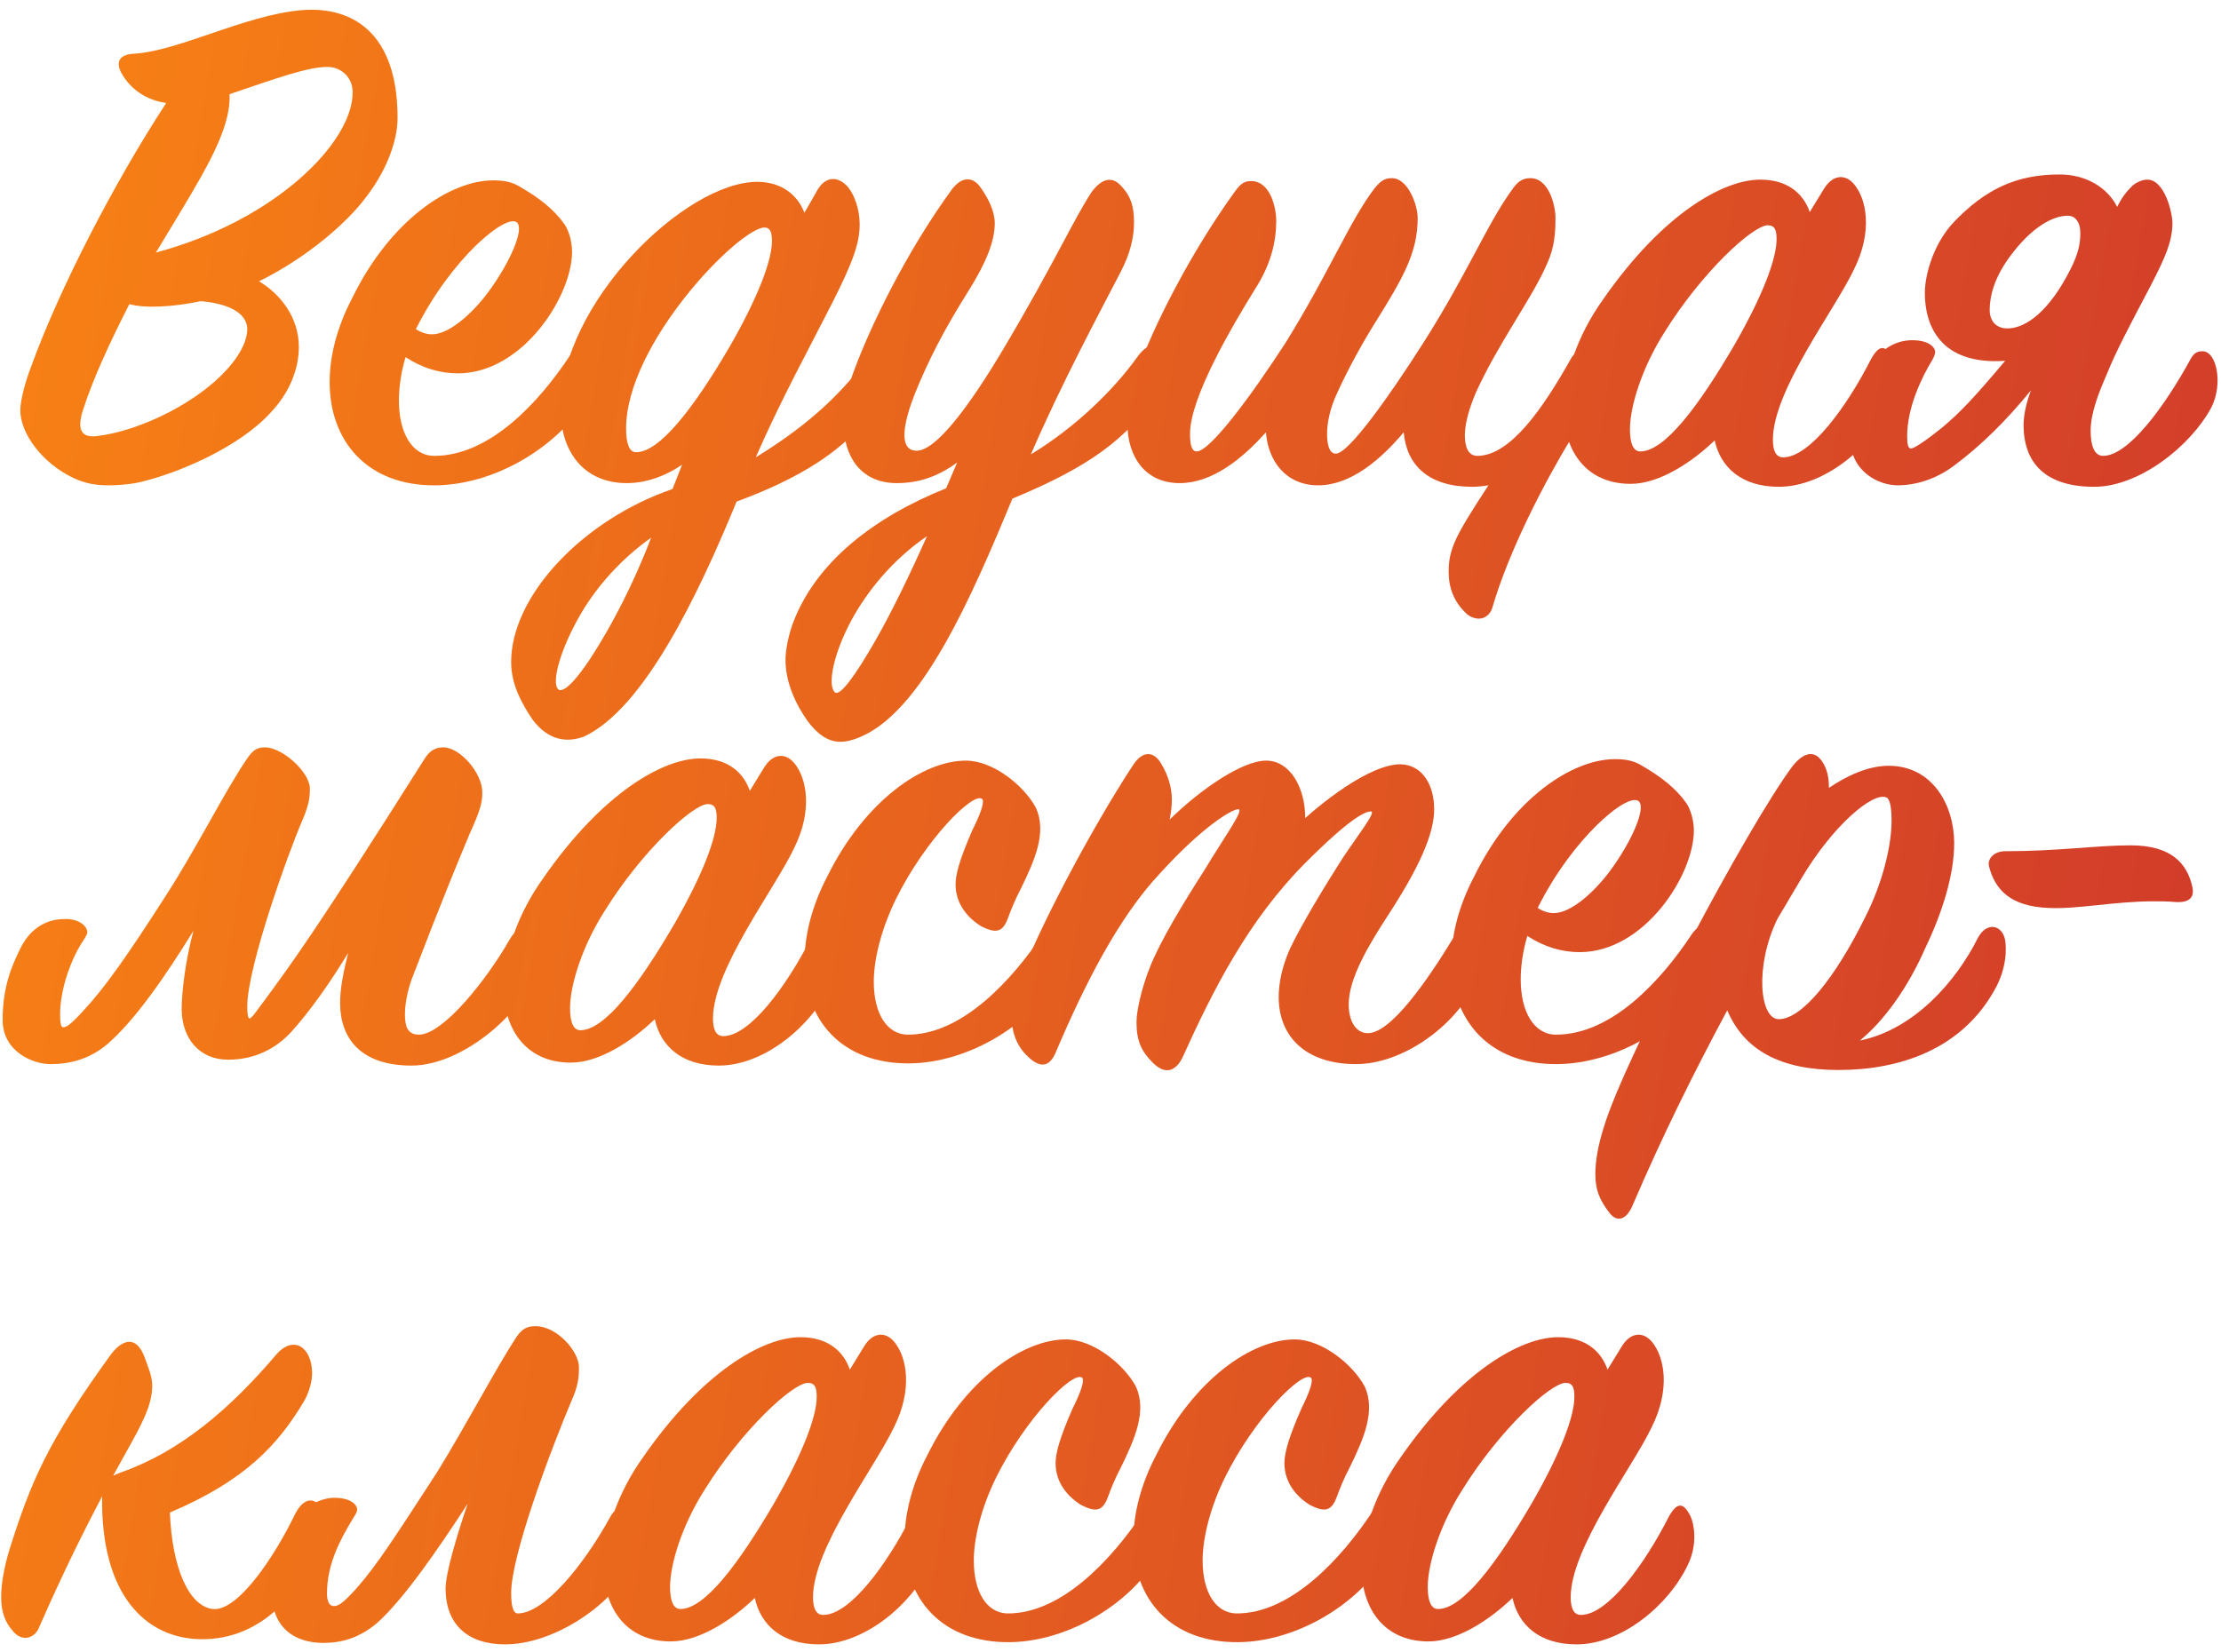 <?xml version="1.0" encoding="UTF-8"?> <svg xmlns="http://www.w3.org/2000/svg" width="211" height="157" viewBox="0 0 211 157" fill="none"><path d="M1.93 38.979C1.93 38.139 2.35 36.389 2.98 34.779C5.64 27.429 10.89 17.279 15.79 9.789C13.34 9.439 12.01 7.899 11.45 6.779C11.03 5.799 11.38 5.169 12.78 5.099C17.05 4.819 23.21 1.459 28.6 0.969C33.5 0.549 37.77 3.139 37.77 11.189C37.77 13.639 36.51 16.509 34.76 18.749C33.01 21.129 29.16 24.489 24.61 26.729C26.71 27.989 28.39 30.229 28.39 32.959C28.39 34.919 27.62 37.229 25.66 39.259C22.79 42.409 17.12 44.929 13.2 45.839C12.22 46.049 11.1 46.119 10.26 46.119C9 46.119 8.02 45.909 6.97 45.419C4.03 44.019 1.93 41.219 1.93 38.979ZM19.71 15.669C18.94 17.139 17.96 18.819 14.81 23.999C26.29 20.919 33.57 13.429 33.5 8.739C33.5 7.269 32.31 6.359 31.12 6.359C29.23 6.359 26.36 7.409 21.81 8.949C21.88 10.489 21.39 12.519 19.71 15.669ZM22.02 34.569C22.93 33.449 23.49 32.259 23.49 31.279C23.49 30.019 22.23 28.899 19.08 28.619C16.42 29.179 13.76 29.319 12.29 28.899C10.54 32.329 8.86 35.899 7.88 38.979C7.25 40.939 7.81 41.639 9.28 41.429C13.34 40.939 19.15 38.139 22.02 34.569Z" fill="url(#paint0_linear_6704_684)"></path><path d="M49.098 21.129C48.048 20.289 42.868 24.559 39.508 31.279C40.068 31.629 40.558 31.769 41.048 31.769C42.728 31.769 44.968 29.669 46.368 27.779C48.398 25.049 49.868 21.759 49.098 21.129ZM54.348 23.929C54.348 28.129 49.658 35.479 43.498 35.479C41.818 35.479 40.138 34.989 38.528 33.939C38.108 35.339 37.898 36.809 37.898 38.069C37.898 41.149 39.158 43.319 41.258 43.319C46.578 43.319 51.268 38.139 54.138 33.799C54.908 32.679 55.818 32.539 56.378 33.939C56.588 34.569 56.658 36.599 55.398 38.489C52.458 42.759 46.858 46.049 41.398 46.119C34.888 46.189 31.318 41.919 31.318 36.319C31.318 33.799 32.018 31.069 33.488 28.269C37.128 20.849 42.798 17.139 46.858 17.139C47.838 17.139 48.608 17.279 49.308 17.699C51.268 18.819 52.668 19.939 53.648 21.339C54.068 21.969 54.348 23.019 54.348 23.929Z" fill="url(#paint1_linear_6704_684)"></path><path d="M84.54 34.429C84.54 35.549 84.26 37.019 83.21 38.629C80.55 42.759 75.72 45.559 69.98 47.659C66.27 56.689 61.16 67.329 55.49 69.989C53.81 70.619 52.06 70.339 50.59 68.379C49.61 66.909 48.56 65.089 48.56 62.919C48.56 56.619 55.35 49.409 63.89 46.469L64.8 44.159C63.26 45.209 61.44 45.909 59.55 45.909C55.56 45.909 53.25 43.039 53.25 38.839C53.25 28.829 65.08 17.279 71.94 17.279C74.25 17.279 75.79 18.539 76.42 20.219C76.7 19.729 77.12 19.029 77.54 18.259C78.38 16.649 79.64 16.719 80.55 17.769C81.18 18.539 81.67 19.869 81.67 21.339C81.67 23.229 80.9 25.119 79.15 28.619C76.91 33.029 74.11 38.139 71.8 43.459C76.14 40.799 79.64 37.859 82.37 34.079C83.28 32.889 84.54 32.889 84.54 34.429ZM60.39 42.969C62.63 43.039 65.92 38.769 69.35 32.889C72.08 28.129 73.34 24.699 73.34 22.879C73.34 22.039 73.13 21.619 72.64 21.619C70.26 21.619 59.48 32.609 59.48 40.729C59.48 42.059 59.76 42.969 60.39 42.969ZM61.86 51.089C58.92 53.189 56.75 55.709 55.28 58.159C53.25 61.589 52.34 64.879 53.04 65.509C53.67 65.999 55.42 63.899 57.59 60.119C58.99 57.669 60.53 54.589 61.86 51.089Z" fill="url(#paint2_linear_6704_684)"></path><path d="M110.325 33.379C110.675 34.499 110.535 36.319 109.345 38.139C106.545 42.409 101.925 44.999 96.185 47.379C92.335 56.619 87.575 67.819 81.485 70.129C79.875 70.759 78.405 70.759 76.725 68.519C75.675 67.049 74.625 64.949 74.625 62.709C74.625 61.869 74.835 60.679 75.255 59.419C77.425 53.399 83.095 49.129 89.885 46.399L90.935 43.949C89.115 45.279 87.295 45.909 85.195 45.909C81.695 45.909 80.155 43.249 80.155 40.309C80.155 38.839 80.435 37.159 81.065 35.409C82.675 30.999 86.105 23.929 90.445 17.979C91.355 16.789 92.405 16.719 93.175 17.839C93.875 18.819 94.505 20.079 94.505 21.199C94.505 22.949 93.665 24.979 92.055 27.569C89.675 31.349 88.205 34.219 86.875 37.509C85.895 40.029 85.265 42.829 87.085 42.829C88.905 42.829 92.055 38.699 95.485 32.889C100.175 24.979 102.065 20.709 103.745 18.189C104.725 16.929 105.635 16.789 106.405 17.559C107.455 18.609 107.735 19.659 107.735 21.129C107.735 22.529 107.385 24.069 106.475 25.819C104.445 29.739 100.805 36.529 97.935 43.179C102.205 40.589 105.845 37.019 108.085 33.869C108.995 32.609 110.045 32.469 110.325 33.379ZM88.065 50.949C84.705 53.259 82.325 56.269 80.855 58.999C79.105 62.289 78.615 65.159 79.315 65.789C79.805 66.209 81.275 64.179 83.235 60.749C84.705 58.159 86.385 54.729 88.065 50.949Z" fill="url(#paint3_linear_6704_684)"></path><path d="M139.865 46.259C135.735 46.259 133.635 44.229 133.355 41.079C131.185 43.669 128.315 46.119 125.235 46.119C122.155 46.119 120.475 43.809 120.265 41.079C118.025 43.599 115.155 45.909 112.075 45.909C108.785 45.909 107.105 43.389 107.105 40.239C107.105 38.699 107.385 37.089 108.015 35.409C109.555 30.999 113.125 23.999 117.325 18.189C117.885 17.419 118.235 17.209 118.865 17.209C120.685 17.209 121.245 19.729 121.245 20.989C121.245 22.949 120.755 25.119 119.215 27.499C117.185 30.789 113.055 37.719 113.055 41.219C113.055 42.199 113.195 42.899 113.685 42.899C114.945 42.899 118.795 37.719 122.155 32.539C126.355 25.749 128.175 21.059 130.625 17.839C131.115 17.279 131.465 16.929 132.235 16.929C133.775 16.929 134.685 19.519 134.685 20.709C134.685 24.069 133.215 26.519 130.695 30.579C129.505 32.469 128.105 34.989 127.055 37.299C126.355 38.769 126.075 40.169 126.075 41.219C126.075 42.269 126.285 43.109 126.915 43.109C128.105 43.109 131.955 37.719 135.245 32.539C139.515 25.819 141.335 21.129 143.785 17.839C144.205 17.279 144.625 16.929 145.395 16.929C147.145 16.929 147.775 19.519 147.775 20.709C147.775 22.949 147.495 23.999 146.725 25.609C145.325 28.619 142.245 32.819 140.215 37.299C139.585 38.769 139.165 40.239 139.165 41.359C139.165 42.549 139.515 43.319 140.355 43.319C143.505 43.319 146.655 38.699 149.245 34.079C149.525 33.589 149.875 33.379 150.435 33.379C151.345 33.379 151.905 34.569 151.905 35.549C151.905 36.179 151.765 37.509 149.315 41.569C146.725 45.839 143.365 52.279 141.755 57.809C141.615 58.299 141.125 58.789 140.495 58.789C140.075 58.789 139.585 58.579 139.305 58.299C138.115 57.179 137.625 55.849 137.625 54.309C137.625 52.069 138.395 50.739 141.405 46.119C140.985 46.189 140.355 46.259 139.865 46.259Z" fill="url(#paint4_linear_6704_684)"></path><path d="M152.329 28.409C157.929 20.359 163.669 17.069 167.239 17.069C169.759 17.069 171.299 18.329 171.929 20.149L173.259 17.979C174.099 16.579 175.289 16.509 176.129 17.489C177.319 18.889 177.949 21.969 176.129 25.609C174.309 29.459 168.429 37.089 168.429 41.779C168.429 42.829 168.709 43.459 169.409 43.459C171.929 43.459 175.429 38.699 177.739 34.149C178.509 32.749 179.139 32.679 179.839 34.149C180.119 34.779 180.539 36.669 179.559 38.699C177.739 42.549 173.259 46.259 168.989 46.259C165.489 46.259 163.459 44.439 162.899 41.849C160.869 43.809 157.719 45.979 154.919 45.979C150.789 45.979 148.549 42.969 148.549 38.839C148.549 35.829 149.809 31.909 152.329 28.409ZM155.829 42.899C158.139 42.899 161.359 38.629 164.789 32.749C167.519 27.989 168.779 24.559 168.779 22.739C168.779 21.899 168.639 21.409 167.939 21.409C166.539 21.409 161.709 25.819 158.139 31.559C156.039 34.849 154.849 38.559 154.849 40.799C154.849 42.059 155.129 42.899 155.829 42.899Z" fill="url(#paint5_linear_6704_684)"></path><path d="M190.705 31.209C192.525 31.209 194.765 29.459 196.725 25.539C197.425 24.139 197.635 23.229 197.635 22.109C197.635 21.199 197.215 20.499 196.445 20.499C195.045 20.499 193.015 21.549 190.915 24.419C189.375 26.519 189.025 28.269 189.025 29.459C189.025 30.439 189.585 31.209 190.705 31.209ZM198.965 46.259C194.345 46.259 192.245 44.019 192.245 40.379C192.245 39.399 192.525 38.209 192.945 37.089C190.565 40.029 188.115 42.409 185.665 44.229C183.915 45.559 181.955 46.119 180.275 46.119C178.595 46.119 175.725 44.929 175.725 41.359C175.725 38.489 176.775 36.389 177.475 35.129C178.735 32.819 180.485 32.329 181.675 32.329C183.285 32.329 183.845 33.029 183.845 33.449C183.845 33.589 183.775 33.869 183.565 34.219C182.585 35.829 181.185 38.699 181.185 41.429C181.185 42.129 181.255 42.619 181.535 42.619C181.885 42.619 183.075 41.779 184.475 40.659C186.225 39.189 187.485 37.859 190.495 34.289C184.265 34.709 182.865 30.859 182.865 27.849C182.865 26.169 183.635 23.229 185.595 21.129C188.605 17.979 191.545 16.579 195.675 16.579C198.195 16.579 200.225 17.839 201.135 19.659C201.625 18.679 202.045 18.189 202.605 17.629C203.025 17.279 203.585 17.069 204.005 17.069C205.615 17.069 206.385 20.149 206.385 21.199C206.385 22.949 205.685 24.489 204.355 27.079C202.255 31.069 200.995 33.449 200.155 35.549C199.455 37.159 198.615 39.189 198.615 40.939C198.615 42.339 198.965 43.319 199.805 43.319C202.185 43.319 205.615 38.699 208.135 34.079C208.415 33.589 208.695 33.379 209.255 33.379C210.585 33.379 211.215 36.459 210.095 38.699C208.065 42.479 203.165 46.259 198.965 46.259Z" fill="url(#paint6_linear_6704_684)"></path><path d="M29.44 74.939C29.44 75.919 29.3 76.619 28.67 78.089C27.48 80.819 23.49 91.809 23.49 95.659C23.49 96.359 23.56 96.779 23.7 96.779C23.91 96.779 24.26 96.219 25.31 94.819C27.76 91.459 29.79 88.799 40.36 72.069C40.85 71.299 41.41 71.019 42.11 71.019C43.72 71.019 45.82 73.469 45.82 75.289C45.82 76.199 45.68 76.899 44.63 79.209C43.72 81.379 42.11 85.229 39.24 92.719C38.89 93.559 38.47 95.099 38.47 96.359C38.47 97.479 38.68 98.319 39.8 98.319C42.11 98.319 46.31 92.999 48.41 89.289C48.83 88.589 49.11 88.379 49.6 88.379C50.65 88.379 51.14 89.289 51.14 90.969C51.14 94.959 44.49 101.259 39.1 101.259C34.2 101.259 32.31 98.599 32.31 95.309C32.31 93.839 32.66 92.229 33.08 90.549C31.33 93.419 29.51 96.009 27.69 98.039C26.15 99.719 24.12 100.699 21.67 100.699C18.94 100.699 17.26 98.669 17.26 95.869C17.26 94.329 17.61 91.249 18.38 88.449C15.65 92.859 12.85 96.919 10.19 99.229C8.44 100.699 6.55 101.119 4.8 101.119C3.12 101.119 0.25 99.929 0.25 96.919C0.25 93.489 1.3 91.459 1.93 90.129C3.12 87.749 4.94 87.329 6.2 87.329C7.74 87.329 8.3 88.169 8.3 88.589C8.3 88.729 8.16 89.009 7.88 89.429C6.97 90.759 5.71 93.699 5.71 96.429C5.71 97.129 5.78 97.619 5.99 97.619C6.27 97.619 6.62 97.479 7.95 96.009C9.91 93.909 12.01 90.969 15.86 84.949C18.66 80.609 21.46 75.009 23.49 72.069C23.98 71.369 24.33 71.019 25.17 71.019C26.85 71.019 29.44 73.399 29.44 74.939Z" fill="url(#paint7_linear_6704_684)"></path><path d="M51.636 83.409C57.236 75.359 62.976 72.069 66.546 72.069C69.066 72.069 70.606 73.329 71.236 75.149L72.566 72.979C73.406 71.579 74.596 71.509 75.436 72.489C76.626 73.889 77.256 76.969 75.436 80.609C73.616 84.459 67.736 92.089 67.736 96.779C67.736 97.829 68.016 98.459 68.716 98.459C71.236 98.459 74.736 93.699 77.046 89.149C77.816 87.749 78.446 87.679 79.146 89.149C79.426 89.779 79.846 91.669 78.866 93.699C77.046 97.549 72.566 101.259 68.296 101.259C64.796 101.259 62.766 99.439 62.206 96.849C60.176 98.809 57.026 100.979 54.226 100.979C50.096 100.979 47.856 97.969 47.856 93.839C47.856 90.829 49.116 86.909 51.636 83.409ZM55.136 97.899C57.446 97.899 60.666 93.629 64.096 87.749C66.826 82.989 68.086 79.559 68.086 77.739C68.086 76.899 67.946 76.409 67.246 76.409C65.846 76.409 61.016 80.819 57.446 86.559C55.346 89.849 54.156 93.559 54.156 95.799C54.156 97.059 54.436 97.899 55.136 97.899Z" fill="url(#paint8_linear_6704_684)"></path><path d="M91.762 72.279C94.352 72.279 97.292 74.659 98.412 76.759C99.462 79.069 98.342 81.659 97.012 84.389C96.452 85.439 96.032 86.489 95.752 87.259C95.262 88.589 94.632 88.729 93.232 88.029C91.972 87.259 90.782 85.929 90.782 84.039C90.782 83.129 91.132 81.729 92.392 78.859C93.092 77.459 93.582 76.199 93.302 75.919C92.462 75.219 87.912 79.769 85.112 85.439C83.712 88.309 83.012 91.179 83.012 93.279C83.012 96.359 84.272 98.249 86.162 98.319C91.412 98.389 96.242 92.999 99.042 88.799C99.672 87.749 100.722 87.469 101.142 88.659C101.492 89.569 101.492 91.389 100.232 93.349C97.572 97.549 91.902 100.979 86.442 101.049C80.002 101.119 76.432 96.989 76.432 91.389C76.432 88.869 77.132 86.069 78.602 83.269C82.172 76.059 87.702 72.279 91.762 72.279Z" fill="url(#paint9_linear_6704_684)"></path><path d="M110.35 72.629C110.98 73.679 111.33 74.869 111.33 75.989C111.33 76.549 111.26 77.179 111.12 77.879C114.13 74.939 118.05 72.279 120.29 72.279C122.53 72.279 124 74.799 124 77.739C127.15 74.939 130.86 72.559 133.1 72.629C135.13 72.699 136.25 74.589 136.25 76.899C136.25 79.279 134.78 82.499 131.91 86.909C129.95 89.919 128.13 92.999 128.13 95.449C128.13 97.059 128.83 98.179 129.95 98.179C132.12 98.179 135.55 93.279 138.14 89.009C138.77 87.959 139.47 87.889 140.1 88.519C140.87 89.289 140.94 91.949 140.1 93.559C138.14 97.619 133.17 101.119 128.83 101.119C124.07 101.119 121.48 98.529 121.48 94.749C121.48 93.489 121.76 91.949 122.53 90.199C123.65 87.819 125.96 84.039 127.57 81.519C129.11 79.209 130.79 77.109 130.23 77.109C129.67 77.109 128.2 77.809 124.07 81.939C118.61 87.399 115.25 94.049 112.31 100.559C111.61 101.889 110.63 102.099 109.51 100.979C108.46 99.929 107.97 98.949 107.97 97.129C107.97 95.939 108.53 93.699 109.23 91.949C110.21 89.429 112.52 85.649 114.41 82.709C116.3 79.559 118.26 76.899 117.63 76.899C117.07 76.899 114.34 78.439 110.14 83.059C106.22 87.259 103 93.629 100.27 100.069C99.78 101.189 99.01 101.609 97.82 100.559C96.84 99.719 96.14 98.459 96.14 96.849C96.14 95.869 96.35 94.679 96.91 93.069C98.38 88.869 103.42 79.139 107.69 72.629C108.6 71.299 109.65 71.369 110.35 72.629Z" fill="url(#paint10_linear_6704_684)"></path><path d="M155.67 76.129C154.62 75.289 149.44 79.559 146.08 86.279C146.64 86.629 147.13 86.769 147.62 86.769C149.3 86.769 151.54 84.669 152.94 82.779C154.97 80.049 156.44 76.759 155.67 76.129ZM160.92 78.929C160.92 83.129 156.23 90.479 150.07 90.479C148.39 90.479 146.71 89.989 145.1 88.939C144.68 90.339 144.47 91.809 144.47 93.069C144.47 96.149 145.73 98.319 147.83 98.319C153.15 98.319 157.84 93.139 160.71 88.799C161.48 87.679 162.39 87.539 162.95 88.939C163.16 89.569 163.23 91.599 161.97 93.489C159.03 97.759 153.43 101.049 147.97 101.119C141.46 101.189 137.89 96.919 137.89 91.319C137.89 88.799 138.59 86.069 140.06 83.269C143.7 75.849 149.37 72.139 153.43 72.139C154.41 72.139 155.18 72.279 155.88 72.699C157.84 73.819 159.24 74.939 160.22 76.339C160.64 76.969 160.92 78.019 160.92 78.929Z" fill="url(#paint11_linear_6704_684)"></path><path d="M171.092 83.549L168.852 87.329C166.682 91.809 167.172 96.849 168.992 96.849C171.162 96.849 174.312 92.999 177.182 87.189C178.862 83.899 179.702 80.329 179.702 78.019C179.702 76.759 179.562 75.919 179.212 75.779C177.952 75.219 174.102 78.439 171.092 83.549ZM185.652 80.119C185.652 83.129 184.532 86.699 182.922 90.059C181.242 93.909 178.932 97.059 176.692 98.879C181.872 97.829 185.862 93.209 187.892 89.149C188.732 87.539 190.202 87.889 190.482 89.289C190.622 89.989 190.692 91.949 189.502 94.049C186.352 99.719 180.472 101.679 174.662 101.679C169.132 101.679 165.702 99.789 164.092 96.009C161.012 101.749 158.002 107.769 155.062 114.629C154.502 115.889 153.662 116.169 152.962 115.329C151.912 113.999 151.562 113.019 151.562 111.549C151.562 110.429 151.772 108.959 152.402 106.999C154.432 100.349 165.982 78.579 170.322 72.769C171.582 71.229 172.492 71.509 173.052 72.279C173.612 73.049 173.752 73.959 173.752 74.869C175.502 73.679 177.532 72.769 179.422 72.769C183.622 72.769 185.652 76.549 185.652 80.119Z" fill="url(#paint12_linear_6704_684)"></path><path d="M204.562 85.649C200.852 85.649 197.352 86.419 194.622 86.279C190.982 86.139 189.512 84.529 188.952 82.289C188.812 81.589 189.442 80.889 190.492 80.889C195.532 80.889 199.172 80.329 202.392 80.329C206.312 80.329 207.782 82.079 208.272 84.249C208.482 85.159 208.132 85.789 206.732 85.719C205.962 85.649 205.262 85.649 204.562 85.649Z" fill="url(#paint13_linear_6704_684)"></path><path d="M19.08 155.769C13.9 155.699 9.56 151.639 9.7 142.189C8.16 145.129 6.13 149.119 3.68 154.719C3.26 155.699 2.07 156.049 1.23 154.999C0.53 154.229 0.11 153.249 0.11 151.779C0.11 150.659 0.32 149.119 0.95 147.089C2.91 140.929 4.45 137.079 10.61 128.609C11.73 127.209 12.99 126.929 13.76 129.029C14.04 129.869 14.46 130.709 14.46 131.689C14.46 132.669 14.18 133.789 13.41 135.329C12.92 136.379 12.01 137.919 10.75 140.229C11.03 140.089 11.24 140.019 11.59 139.879C17.12 137.919 21.81 133.929 26.22 128.749C27.9 126.789 29.65 128.049 29.65 130.499C29.65 131.269 29.37 132.319 28.88 133.159C26.5 137.149 23.42 140.649 16.14 143.729C16.35 149.049 17.96 152.619 20.2 152.899C22.58 153.179 26.08 147.929 28.04 143.869C28.88 142.189 30.14 142.119 30.77 143.869C31.12 144.779 30.98 146.529 29.93 148.349C28.25 151.079 25.03 155.839 19.08 155.769Z" fill="url(#paint14_linear_6704_684)"></path><path d="M54.303 133.089C52.203 138.059 48.563 147.859 48.563 151.359C48.563 152.479 48.703 153.319 49.193 153.319C51.713 153.319 55.493 148.699 58.013 144.079C58.293 143.589 58.573 143.379 59.133 143.379C60.113 143.379 60.883 144.709 60.883 145.689C60.883 146.529 60.603 147.579 59.973 148.839C57.943 152.759 52.413 156.259 48.003 156.259C44.503 156.259 42.333 154.439 42.333 150.939C42.333 149.469 43.453 145.759 44.433 142.889C41.703 147.089 38.343 151.989 35.823 154.229C34.073 155.699 32.393 156.119 30.713 156.119C28.263 156.119 25.813 154.929 25.813 151.219C25.813 148.489 26.723 146.809 27.353 145.479C28.473 143.099 30.573 142.329 31.763 142.329C33.373 142.329 33.933 143.029 33.933 143.449C33.933 143.589 33.863 143.799 33.583 144.219C32.253 146.389 31.063 148.699 31.063 151.429C31.063 152.129 31.273 152.619 31.693 152.619C32.113 152.619 32.463 152.479 33.863 150.939C35.893 148.629 37.573 145.969 41.493 139.949C44.223 135.539 47.163 129.939 49.053 127.069C49.543 126.369 49.963 126.019 50.873 126.019C52.903 126.019 55.003 128.399 55.003 129.939C55.003 130.849 54.933 131.689 54.303 133.089Z" fill="url(#paint15_linear_6704_684)"></path><path d="M61.138 138.409C66.738 130.359 72.478 127.069 76.048 127.069C78.568 127.069 80.108 128.329 80.738 130.149L82.068 127.979C82.908 126.579 84.098 126.509 84.938 127.489C86.128 128.889 86.758 131.969 84.938 135.609C83.118 139.459 77.238 147.089 77.238 151.779C77.238 152.829 77.518 153.459 78.218 153.459C80.738 153.459 84.238 148.699 86.548 144.149C87.318 142.749 87.948 142.679 88.648 144.149C88.928 144.779 89.348 146.669 88.368 148.699C86.548 152.549 82.068 156.259 77.798 156.259C74.298 156.259 72.268 154.439 71.708 151.849C69.678 153.809 66.528 155.979 63.728 155.979C59.598 155.979 57.358 152.969 57.358 148.839C57.358 145.829 58.618 141.909 61.138 138.409ZM64.638 152.899C66.948 152.899 70.168 148.629 73.598 142.749C76.328 137.989 77.588 134.559 77.588 132.739C77.588 131.899 77.448 131.409 76.748 131.409C75.348 131.409 70.518 135.819 66.948 141.559C64.848 144.849 63.658 148.559 63.658 150.799C63.658 152.059 63.938 152.899 64.638 152.899Z" fill="url(#paint16_linear_6704_684)"></path><path d="M101.264 127.279C103.854 127.279 106.794 129.659 107.914 131.759C108.964 134.069 107.844 136.659 106.514 139.389C105.954 140.439 105.534 141.489 105.254 142.259C104.764 143.589 104.134 143.729 102.734 143.029C101.474 142.259 100.284 140.929 100.284 139.039C100.284 138.129 100.634 136.729 101.894 133.859C102.594 132.459 103.084 131.199 102.804 130.919C101.964 130.219 97.414 134.769 94.614 140.439C93.214 143.309 92.514 146.179 92.514 148.279C92.514 151.359 93.774 153.249 95.664 153.319C100.914 153.389 105.744 147.999 108.544 143.799C109.174 142.749 110.224 142.469 110.644 143.659C110.994 144.569 110.994 146.389 109.734 148.349C107.074 152.549 101.404 155.979 95.944 156.049C89.504 156.119 85.934 151.989 85.934 146.389C85.934 143.869 86.634 141.069 88.104 138.269C91.674 131.059 97.204 127.279 101.264 127.279Z" fill="url(#paint17_linear_6704_684)"></path><path d="M123.002 127.279C125.592 127.279 128.532 129.659 129.652 131.759C130.702 134.069 129.582 136.659 128.252 139.389C127.692 140.439 127.272 141.489 126.992 142.259C126.502 143.589 125.872 143.729 124.472 143.029C123.212 142.259 122.022 140.929 122.022 139.039C122.022 138.129 122.372 136.729 123.632 133.859C124.332 132.459 124.822 131.199 124.542 130.919C123.702 130.219 119.152 134.769 116.352 140.439C114.952 143.309 114.252 146.179 114.252 148.279C114.252 151.359 115.512 153.249 117.402 153.319C122.652 153.389 127.482 147.999 130.282 143.799C130.912 142.749 131.962 142.469 132.382 143.659C132.732 144.569 132.732 146.389 131.472 148.349C128.812 152.549 123.142 155.979 117.682 156.049C111.242 156.119 107.672 151.989 107.672 146.389C107.672 143.869 108.372 141.069 109.842 138.269C113.412 131.059 118.942 127.279 123.002 127.279Z" fill="url(#paint18_linear_6704_684)"></path><path d="M133.12 138.409C138.72 130.359 144.46 127.069 148.03 127.069C150.55 127.069 152.09 128.329 152.72 130.149L154.05 127.979C154.89 126.579 156.08 126.509 156.92 127.489C158.11 128.889 158.74 131.969 156.92 135.609C155.1 139.459 149.22 147.089 149.22 151.779C149.22 152.829 149.5 153.459 150.2 153.459C152.72 153.459 156.22 148.699 158.53 144.149C159.3 142.749 159.93 142.679 160.63 144.149C160.91 144.779 161.33 146.669 160.35 148.699C158.53 152.549 154.05 156.259 149.78 156.259C146.28 156.259 144.25 154.439 143.69 151.849C141.66 153.809 138.51 155.979 135.71 155.979C131.58 155.979 129.34 152.969 129.34 148.839C129.34 145.829 130.6 141.909 133.12 138.409ZM136.62 152.899C138.93 152.899 142.15 148.629 145.58 142.749C148.31 137.989 149.57 134.559 149.57 132.739C149.57 131.899 149.43 131.409 148.73 131.409C147.33 131.409 142.5 135.819 138.93 141.559C136.83 144.849 135.64 148.559 135.64 150.799C135.64 152.059 135.92 152.899 136.62 152.899Z" fill="url(#paint19_linear_6704_684)"></path><defs><linearGradient id="paint0_linear_6704_684" x1="-26.916" y1="27" x2="263.272" y2="76.268" gradientUnits="userSpaceOnUse"><stop stop-color="#FC8912"></stop><stop offset="1" stop-color="#C92C2F"></stop></linearGradient><linearGradient id="paint1_linear_6704_684" x1="-26.916" y1="27" x2="263.272" y2="76.268" gradientUnits="userSpaceOnUse"><stop stop-color="#FC8912"></stop><stop offset="1" stop-color="#C92C2F"></stop></linearGradient><linearGradient id="paint2_linear_6704_684" x1="-26.916" y1="27" x2="263.272" y2="76.268" gradientUnits="userSpaceOnUse"><stop stop-color="#FC8912"></stop><stop offset="1" stop-color="#C92C2F"></stop></linearGradient><linearGradient id="paint3_linear_6704_684" x1="-26.916" y1="27" x2="263.272" y2="76.268" gradientUnits="userSpaceOnUse"><stop stop-color="#FC8912"></stop><stop offset="1" stop-color="#C92C2F"></stop></linearGradient><linearGradient id="paint4_linear_6704_684" x1="-26.916" y1="27" x2="263.272" y2="76.268" gradientUnits="userSpaceOnUse"><stop stop-color="#FC8912"></stop><stop offset="1" stop-color="#C92C2F"></stop></linearGradient><linearGradient id="paint5_linear_6704_684" x1="-26.916" y1="27" x2="263.272" y2="76.268" gradientUnits="userSpaceOnUse"><stop stop-color="#FC8912"></stop><stop offset="1" stop-color="#C92C2F"></stop></linearGradient><linearGradient id="paint6_linear_6704_684" x1="-26.916" y1="27" x2="263.272" y2="76.268" gradientUnits="userSpaceOnUse"><stop stop-color="#FC8912"></stop><stop offset="1" stop-color="#C92C2F"></stop></linearGradient><linearGradient id="paint7_linear_6704_684" x1="-26.916" y1="27" x2="263.272" y2="76.268" gradientUnits="userSpaceOnUse"><stop stop-color="#FC8912"></stop><stop offset="1" stop-color="#C92C2F"></stop></linearGradient><linearGradient id="paint8_linear_6704_684" x1="-26.916" y1="27" x2="263.272" y2="76.268" gradientUnits="userSpaceOnUse"><stop stop-color="#FC8912"></stop><stop offset="1" stop-color="#C92C2F"></stop></linearGradient><linearGradient id="paint9_linear_6704_684" x1="-26.916" y1="27" x2="263.272" y2="76.268" gradientUnits="userSpaceOnUse"><stop stop-color="#FC8912"></stop><stop offset="1" stop-color="#C92C2F"></stop></linearGradient><linearGradient id="paint10_linear_6704_684" x1="-26.916" y1="27" x2="263.272" y2="76.268" gradientUnits="userSpaceOnUse"><stop stop-color="#FC8912"></stop><stop offset="1" stop-color="#C92C2F"></stop></linearGradient><linearGradient id="paint11_linear_6704_684" x1="-26.916" y1="27" x2="263.272" y2="76.268" gradientUnits="userSpaceOnUse"><stop stop-color="#FC8912"></stop><stop offset="1" stop-color="#C92C2F"></stop></linearGradient><linearGradient id="paint12_linear_6704_684" x1="-26.916" y1="27" x2="263.272" y2="76.268" gradientUnits="userSpaceOnUse"><stop stop-color="#FC8912"></stop><stop offset="1" stop-color="#C92C2F"></stop></linearGradient><linearGradient id="paint13_linear_6704_684" x1="-26.916" y1="27" x2="263.272" y2="76.268" gradientUnits="userSpaceOnUse"><stop stop-color="#FC8912"></stop><stop offset="1" stop-color="#C92C2F"></stop></linearGradient><linearGradient id="paint14_linear_6704_684" x1="-26.916" y1="27" x2="263.272" y2="76.268" gradientUnits="userSpaceOnUse"><stop stop-color="#FC8912"></stop><stop offset="1" stop-color="#C92C2F"></stop></linearGradient><linearGradient id="paint15_linear_6704_684" x1="-26.916" y1="27" x2="263.272" y2="76.268" gradientUnits="userSpaceOnUse"><stop stop-color="#FC8912"></stop><stop offset="1" stop-color="#C92C2F"></stop></linearGradient><linearGradient id="paint16_linear_6704_684" x1="-26.916" y1="27" x2="263.272" y2="76.268" gradientUnits="userSpaceOnUse"><stop stop-color="#FC8912"></stop><stop offset="1" stop-color="#C92C2F"></stop></linearGradient><linearGradient id="paint17_linear_6704_684" x1="-26.916" y1="27" x2="263.272" y2="76.268" gradientUnits="userSpaceOnUse"><stop stop-color="#FC8912"></stop><stop offset="1" stop-color="#C92C2F"></stop></linearGradient><linearGradient id="paint18_linear_6704_684" x1="-26.916" y1="27" x2="263.272" y2="76.268" gradientUnits="userSpaceOnUse"><stop stop-color="#FC8912"></stop><stop offset="1" stop-color="#C92C2F"></stop></linearGradient><linearGradient id="paint19_linear_6704_684" x1="-26.916" y1="27" x2="263.272" y2="76.268" gradientUnits="userSpaceOnUse"><stop stop-color="#FC8912"></stop><stop offset="1" stop-color="#C92C2F"></stop></linearGradient></defs></svg> 